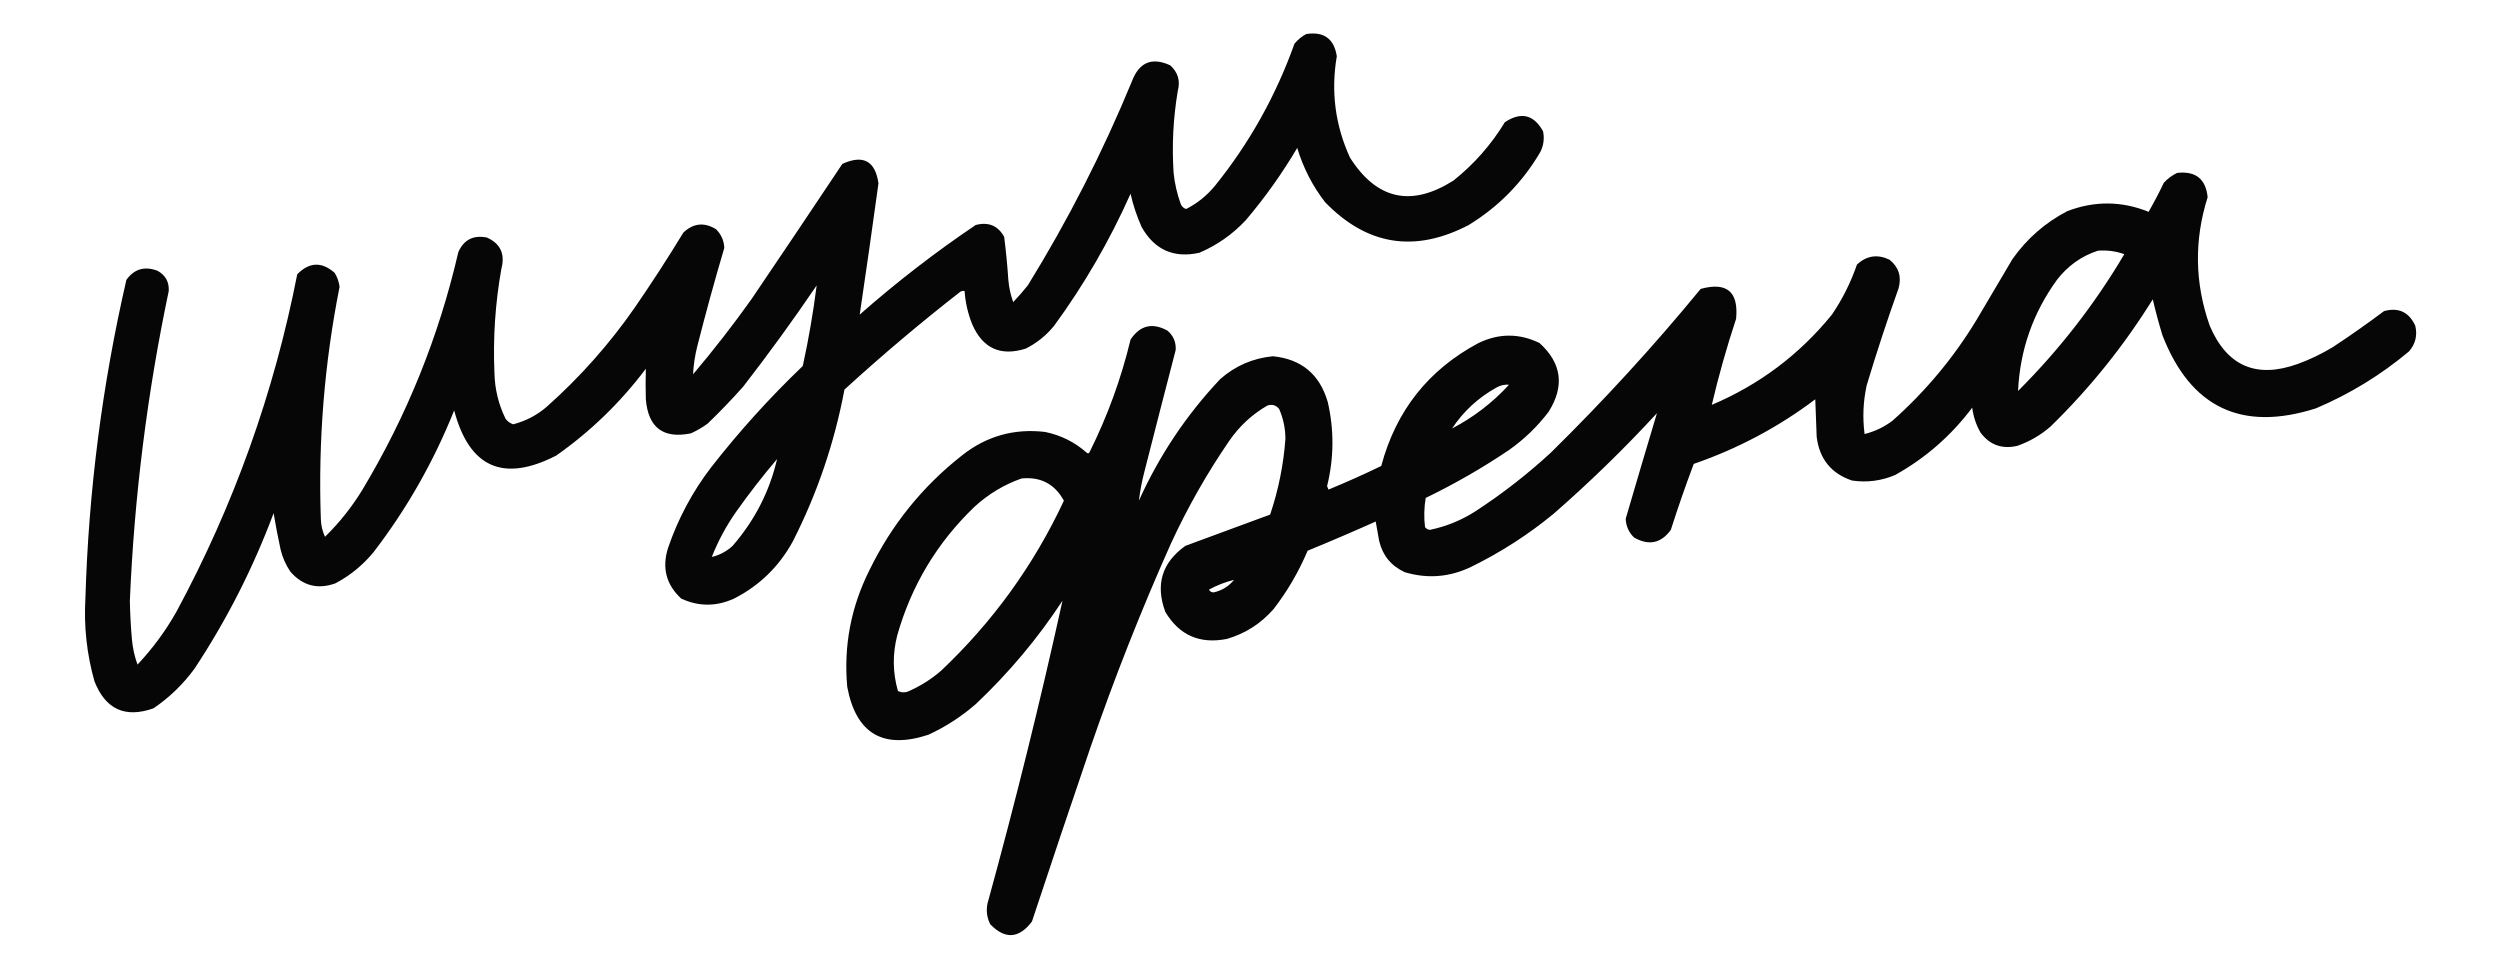 <?xml version="1.0" encoding="UTF-8"?> <svg xmlns="http://www.w3.org/2000/svg" xmlns:xlink="http://www.w3.org/1999/xlink" version="1.1" width="1800px" height="693px" style="shape-rendering:geometricPrecision; text-rendering:geometricPrecision; image-rendering:optimizeQuality; fill-rule:evenodd; clip-rule:evenodd"><g><path style="opacity:0.973" fill="#000000" d="M 940.5,24.5 C 953.217,22.561 960.55,27.895 962.5,40.5C 958.168,65.861 961.335,90.195 972,113.5C 991.26,143.753 1016.09,149.253 1046.5,130C 1061.32,118.179 1073.66,104.179 1083.5,88C 1095.11,80.302 1104.28,82.468 1111,94.5C 1112.07,99.768 1111.4,104.768 1109,109.5C 1096.21,131.285 1079.05,148.785 1057.5,162C 1018.69,182.24 984.186,176.74 954,145.5C 944.974,133.783 938.308,120.783 934,106.5C 923.14,124.888 910.807,142.222 897,158.5C 887.451,168.728 876.284,176.561 863.5,182C 845.107,186.053 831.274,179.887 822,163.5C 818.536,155.773 815.869,147.773 814,139.5C 798.963,173.262 780.63,204.928 759,234.5C 753.323,241.518 746.489,247.018 738.5,251C 720.426,256.713 707.592,250.88 700,233.5C 696.902,225.776 695.069,217.776 694.5,209.5C 693.448,209.351 692.448,209.517 691.5,210C 662.787,232.373 634.954,255.873 608,280.5C 600.847,318.625 588.514,354.958 571,389.5C 561.114,407.72 546.947,421.553 528.5,431C 515.738,436.793 503.071,436.793 490.5,431C 479.632,420.982 476.466,408.815 481,394.5C 488.206,373.418 498.539,354.084 512,336.5C 532.151,310.673 554.151,286.34 578,263.5C 582.206,244.261 585.54,224.928 588,205.5C 571.107,230.393 553.441,254.726 535,278.5C 526.864,287.637 518.364,296.47 509.5,305C 505.759,307.732 501.759,310.066 497.5,312C 477.544,316.093 466.71,307.927 465,287.5C 464.796,280.157 464.796,272.824 465,265.5C 446.753,289.748 425.253,310.581 400.5,328C 362.427,347.543 337.927,336.71 327,295.5C 312.263,332.33 292.929,366.33 269,397.5C 261.286,406.891 252.119,414.391 241.5,420C 228.71,424.594 217.877,421.761 209,411.5C 205.703,406.615 203.369,401.282 202,395.5C 200.105,386.783 198.438,378.116 197,369.5C 182.196,409.111 163.196,446.444 140,481.5C 131.792,492.708 121.959,502.208 110.5,510C 90.097,517.216 75.93,510.716 68,490.5C 62.472,470.887 60.305,450.887 61.5,430.5C 63.805,353.195 73.639,276.862 91,201.5C 96.691,193.594 104.191,191.427 113.5,195C 119.162,198.155 121.828,202.988 121.5,209.5C 106.014,283.056 96.68,357.389 93.5,432.5C 93.668,441.851 94.168,451.184 95,460.5C 95.57,466.686 96.903,472.686 99,478.5C 109.877,466.958 119.21,454.292 127,440.5C 168.281,363.998 197.281,282.998 214,197.5C 222.711,188.605 231.711,188.271 241,196.5C 242.864,199.592 244.031,202.926 244.5,206.5C 233.541,261.678 229.041,317.345 231,373.5C 231.111,378.103 232.111,382.436 234,386.5C 244.444,376.259 253.444,364.926 261,352.5C 292.995,299.193 315.995,242.193 330,181.5C 333.924,172.62 340.758,169.12 350.5,171C 360.301,175.349 363.801,182.849 361,193.5C 356.578,218.319 354.911,243.319 356,268.5C 356.255,280.114 358.922,291.114 364,301.5C 365.413,303.414 367.247,304.747 369.5,305.5C 378.497,303.169 386.497,299.002 393.5,293C 417.58,271.596 438.747,247.763 457,221.5C 469.165,203.841 480.832,185.841 492,167.5C 499.179,160.665 507.012,159.832 515.5,165C 519.259,168.688 521.259,173.188 521.5,178.5C 514.534,202.028 508.034,225.695 502,249.5C 500.341,256.118 499.341,262.785 499,269.5C 513.764,252.072 527.764,234.072 541,215.5C 562.957,183.086 584.791,150.586 606.5,118C 621.5,111.164 630.167,115.831 632.5,132C 628.153,163.574 623.653,195.074 619,226.5C 645.479,203.185 673.312,181.685 702.5,162C 711.697,159.61 718.53,162.443 723,170.5C 724.311,180.775 725.311,191.108 726,201.5C 726.467,207.004 727.634,212.337 729.5,217.5C 733.157,213.673 736.657,209.673 740,205.5C 768.924,158.655 793.924,109.655 815,58.5C 820.184,44.819 829.351,40.985 842.5,47C 848.115,51.968 849.948,58.135 848,65.5C 844.705,85.039 843.705,104.705 845,124.5C 845.774,132.038 847.441,139.372 850,146.5C 850.68,148.513 852.013,149.846 854,150.5C 862.147,146.364 869.147,140.697 875,133.5C 899.661,102.862 918.661,68.862 932,31.5C 934.464,28.519 937.297,26.186 940.5,24.5 Z M 559.5,330.5 C 554.11,353.775 543.443,374.609 527.5,393C 523.113,397.024 518.113,399.691 512.5,401C 517.06,389.451 522.893,378.617 530,368.5C 539.284,355.386 549.117,342.719 559.5,330.5 Z"></path></g><g><path style="opacity:0.975" fill="#000000" d="M 1567.5,124.5 C 1580.85,122.988 1588.19,128.822 1589.5,142C 1579.7,173.027 1580.2,203.86 1591,234.5C 1603.4,263.64 1624.57,272.807 1654.5,262C 1663.23,258.802 1671.56,254.802 1679.5,250C 1692.13,241.693 1704.46,233.026 1716.5,224C 1726.94,221.148 1734.44,224.648 1739,234.5C 1740.64,241.485 1739.14,247.651 1734.5,253C 1714.27,269.955 1691.94,283.622 1667.5,294C 1614.08,311.038 1577.25,293.538 1557,241.5C 1554.35,232.9 1552.02,224.233 1550,215.5C 1529.24,248.938 1504.74,279.438 1476.5,307C 1469.42,313.208 1461.42,317.875 1452.5,321C 1441.5,323.571 1432.67,320.405 1426,311.5C 1422.8,305.905 1420.8,299.905 1420,293.5C 1404.86,313.651 1386.36,329.818 1364.5,342C 1354.58,346.227 1344.24,347.56 1333.5,346C 1318.46,340.945 1309.96,330.445 1308,314.5C 1307.67,305.5 1307.33,296.5 1307,287.5C 1280.42,307.545 1251.25,323.045 1219.5,334C 1213.62,349.622 1208.12,365.456 1203,381.5C 1195.95,391.219 1187.12,393.053 1176.5,387C 1172.72,383.283 1170.72,378.783 1170.5,373.5C 1177.93,348.064 1185.43,322.731 1193,297.5C 1169.44,323.064 1144.6,347.23 1118.5,370C 1100.36,384.91 1080.7,397.577 1059.5,408C 1043.94,415.562 1027.94,416.895 1011.5,412C 1001.68,407.513 995.514,400.013 993,389.5C 992.101,384.849 991.268,380.182 990.5,375.5C 974.283,382.775 957.949,389.775 941.5,396.5C 935.117,411.607 926.951,425.607 917,438.5C 907.919,448.914 896.752,456.081 883.5,460C 863.861,463.916 849.028,457.416 839,440.5C 831.774,420.853 836.607,405.02 853.5,393C 873.865,385.48 894.198,377.98 914.5,370.5C 920.463,352.811 924.13,334.644 925.5,316C 925.478,308.504 923.978,301.338 921,294.5C 918.79,291.71 915.956,290.877 912.5,292C 901.425,298.407 892.258,306.907 885,317.5C 868.975,340.867 854.975,365.534 843,391.5C 821.512,439.629 802.178,488.629 785,538.5C 770.799,580.104 756.799,621.77 743,663.5C 733.69,675.837 723.69,676.504 713,665.5C 710.599,660.768 709.932,655.768 711,650.5C 730.901,578.228 748.901,505.561 765,432.5C 747.176,459.674 726.343,484.508 702.5,507C 692.244,515.909 680.91,523.242 668.5,529C 635.842,539.756 616.342,528.256 610,494.5C 607.36,465.033 612.693,437.033 626,410.5C 641.873,377.916 664.04,350.416 692.5,328C 710.1,314.024 730.1,308.358 752.5,311C 763.87,313.351 773.87,318.351 782.5,326C 783.332,326.688 783.998,326.521 784.5,325.5C 797.398,299.643 807.231,272.643 814,244.5C 820.794,234.26 829.627,232.093 840.5,238C 844.826,241.638 846.826,246.305 846.5,252C 838.93,281.113 831.43,310.28 824,339.5C 822.17,346.472 820.837,353.472 820,360.5C 834.665,327.975 854.165,298.808 878.5,273C 889.354,263.408 902.02,257.908 916.5,256.5C 937.053,258.546 950.22,269.546 956,289.5C 960.637,309.677 960.47,329.843 955.5,350C 955.833,350.833 956.167,351.667 956.5,352.5C 969.334,347.221 982,341.555 994.5,335.5C 1005.1,295.753 1028.43,266.253 1064.5,247C 1079.24,239.877 1093.91,239.877 1108.5,247C 1124.46,261.521 1126.63,278.021 1115,296.5C 1106.92,307.127 1097.42,316.293 1086.5,324C 1067.4,336.899 1047.4,348.399 1026.5,358.5C 1025.34,365.476 1025.17,372.476 1026,379.5C 1026.84,380.624 1028.01,381.291 1029.5,381.5C 1041.34,379.052 1052.34,374.552 1062.5,368C 1081.64,355.528 1099.64,341.528 1116.5,326C 1154.71,288.465 1190.71,249.132 1224.5,208C 1243.35,202.849 1251.85,210.016 1250,229.5C 1243.18,250.144 1237.35,270.811 1232.5,291.5C 1266.77,276.961 1295.6,255.295 1319,226.5C 1326.58,215.337 1332.58,203.337 1337,190.5C 1343.98,184.014 1351.81,182.847 1360.5,187C 1367.08,192.357 1369.25,199.191 1367,207.5C 1358.73,230.635 1351.07,253.969 1344,277.5C 1341.47,289.097 1340.97,300.764 1342.5,312.5C 1349.8,310.683 1356.47,307.516 1362.5,303C 1386.37,281.805 1406.54,257.638 1423,230.5C 1431.67,215.833 1440.33,201.167 1449,186.5C 1459.35,171.819 1472.52,160.319 1488.5,152C 1508.1,144.519 1527.6,144.686 1547,152.5C 1550.92,145.658 1554.59,138.658 1558,131.5C 1560.82,128.524 1563.99,126.191 1567.5,124.5 Z M 1510.5,180.5 C 1517.04,179.989 1523.38,180.822 1529.5,183C 1508.23,218.998 1482.73,251.832 1453,281.5C 1454.38,252.021 1463.71,225.355 1481,201.5C 1488.82,191.369 1498.65,184.369 1510.5,180.5 Z M 1045.5,308.5 C 1053.74,296.092 1064.41,286.258 1077.5,279C 1080.35,277.392 1083.35,276.726 1086.5,277C 1074.65,289.917 1060.99,300.417 1045.5,308.5 Z M 735.5,344.5 C 749.251,343.125 759.418,348.458 766,360.5C 744.376,406.826 714.876,447.659 677.5,483C 670.277,489.218 662.277,494.218 653.5,498C 651.098,498.814 648.765,498.647 646.5,497.5C 642.726,484.257 642.559,470.923 646,457.5C 656.197,421.593 674.697,390.76 701.5,365C 711.518,355.78 722.851,348.947 735.5,344.5 Z M 888.5,417.5 C 884.727,422.14 879.893,425.14 874,426.5C 872.338,426.612 871.171,425.946 870.5,424.5C 876.187,421.382 882.187,419.048 888.5,417.5 Z"></path></g></svg> 